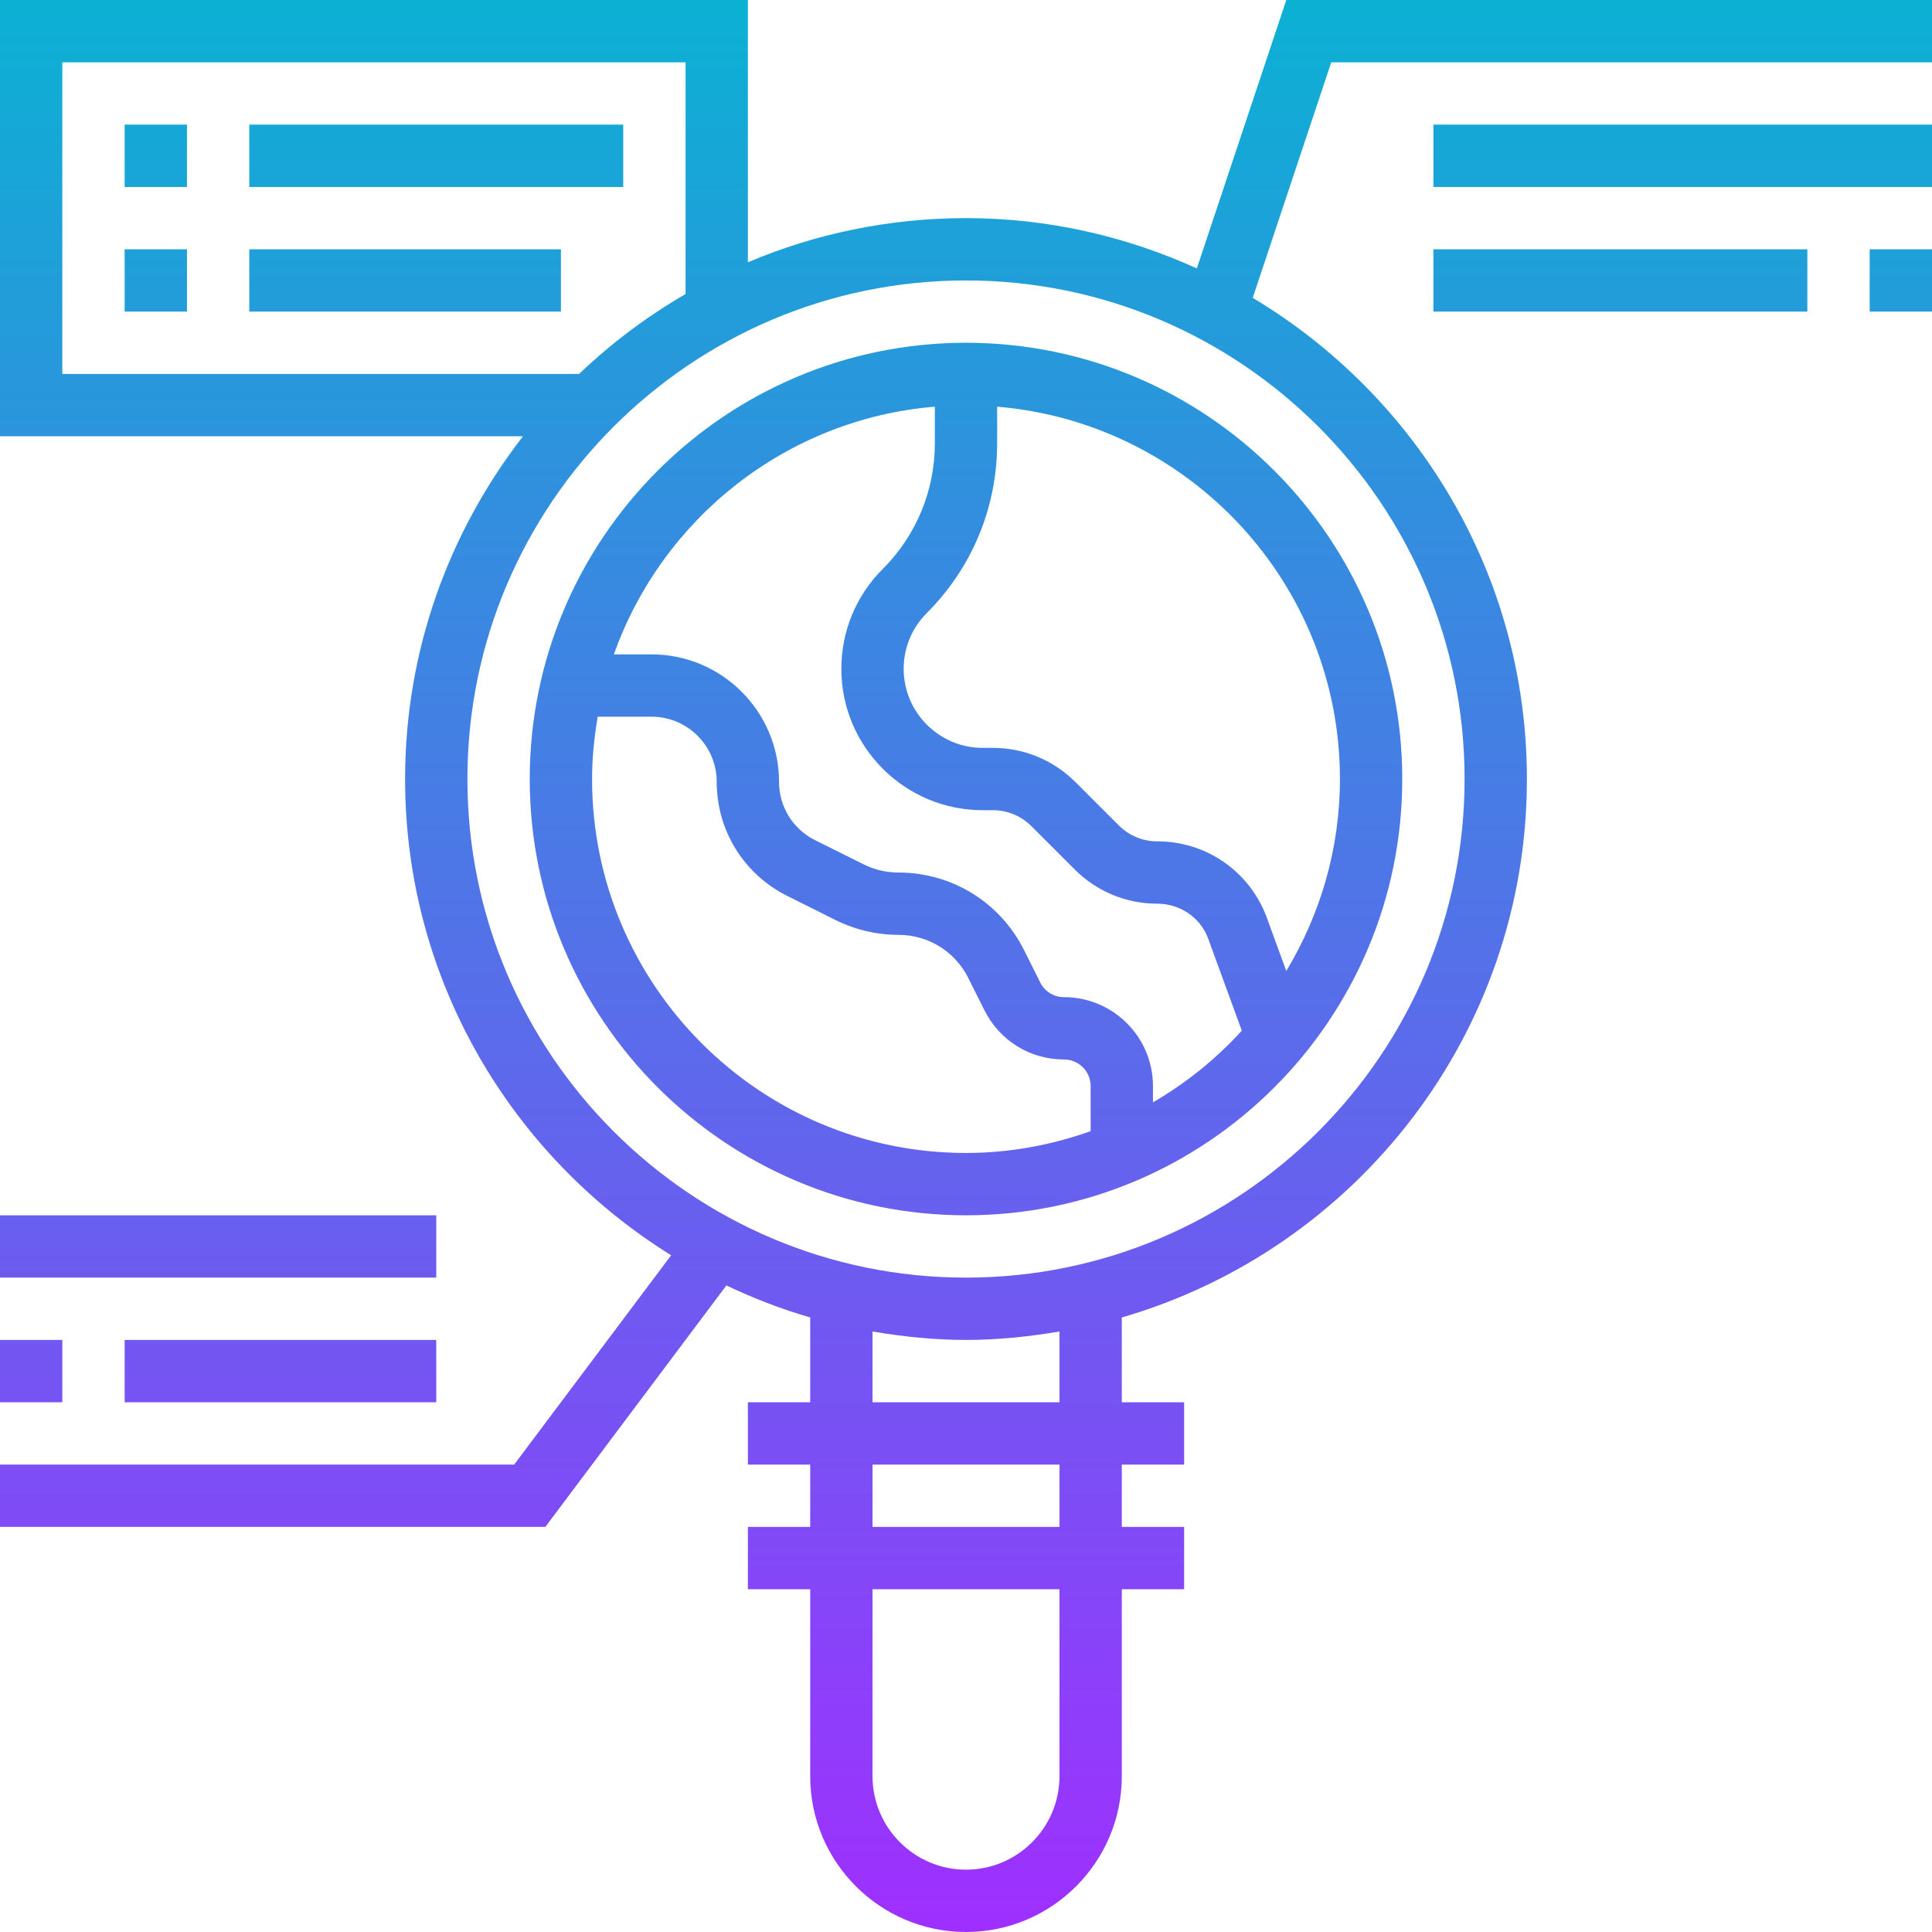 <svg width="120" height="120" viewBox="0 0 120 120" fill="none" xmlns="http://www.w3.org/2000/svg">
<g clip-path="url(#clip0_3005_68)">
<path d="M32.903 48.387C32.903 63.33 45.058 75.484 60 75.484C74.942 75.484 87.097 63.33 87.097 48.387C87.097 33.445 74.942 21.29 60 21.29C45.058 21.29 32.903 33.445 32.903 48.387ZM36.774 48.387C36.774 47.065 36.911 45.778 37.125 44.516H40.471C42.703 44.516 44.516 46.332 44.516 48.561C44.516 51.58 46.193 54.294 48.893 55.643L51.89 57.141C53.104 57.747 54.442 58.063 55.798 58.065C57.653 58.065 59.319 59.095 60.147 60.753L61.147 62.752C62.091 64.637 63.983 65.806 66.089 65.806C67.001 65.806 67.742 66.549 67.742 67.459V70.258C65.317 71.12 62.717 71.613 60 71.613C47.192 71.613 36.774 61.194 36.774 48.387ZM71.613 68.47V67.459C71.613 64.412 69.136 61.935 66.089 61.935C65.781 61.937 65.48 61.852 65.218 61.69C64.957 61.528 64.746 61.296 64.61 61.02L63.61 59.021C62.122 56.044 59.127 54.194 55.798 54.194C55.047 54.194 54.297 54.016 53.623 53.678L50.622 52.181C49.244 51.492 48.387 50.104 48.387 48.561C48.387 44.197 44.836 40.645 40.471 40.645H38.129C41.121 32.222 48.823 26.026 58.065 25.259V27.527C58.065 30.476 56.914 33.252 54.831 35.338C53.172 36.994 52.258 39.201 52.258 41.545C52.258 46.386 56.197 50.323 61.038 50.323H61.668C62.572 50.323 63.422 50.675 64.063 51.316L66.752 54.004C68.121 55.372 69.945 56.129 71.882 56.129C73.275 56.129 74.509 56.965 75.006 58.203L77.131 64.017C75.53 65.774 73.669 67.275 71.613 68.47ZM83.226 48.387C83.226 52.749 81.994 56.818 79.894 60.31L78.619 56.822C77.51 54.048 74.867 52.258 71.882 52.258C70.978 52.258 70.128 51.906 69.488 51.265L66.798 48.577C65.428 47.209 63.604 46.452 61.666 46.452H61.036C58.332 46.452 56.129 44.249 56.129 41.545C56.129 40.235 56.64 39.004 57.567 38.075C60.383 35.258 61.935 31.509 61.935 27.527V25.26C73.837 26.249 83.226 36.233 83.226 48.387ZM74.338 16.672C69.958 14.684 65.114 13.548 60 13.548C55.198 13.548 50.618 14.526 46.452 16.291V0H0V27.097H32.485C27.913 32.992 25.161 40.367 25.161 48.387C25.161 60.875 31.786 71.816 41.687 77.968L31.936 90.968H0V94.839H33.871L45.118 79.841C46.786 80.634 48.52 81.307 50.323 81.83V87.097H46.452V90.968H50.323V94.839H46.452V98.71H50.323V110.323C50.323 115.658 54.664 120 60 120C65.336 120 69.677 115.658 69.677 110.323V98.71H73.548V94.839H69.677V90.968H73.548V87.097H69.677V81.83C84.19 77.623 94.839 64.237 94.839 48.387C94.839 35.688 87.987 24.589 77.809 18.5L82.686 3.871H120V0H79.894L74.338 16.672ZM3.871 3.871H42.581V18.263C40.188 19.65 37.969 21.316 35.969 23.226H3.871V3.871ZM65.806 110.323C65.806 113.523 63.201 116.129 60 116.129C56.799 116.129 54.194 113.523 54.194 110.323V98.71H65.806V110.323ZM65.806 94.839H54.194V90.968H65.806V94.839ZM65.806 87.097H54.194V82.701C56.086 83.021 58.018 83.226 60 83.226C61.982 83.226 63.913 83.021 65.806 82.701V87.097ZM90.968 48.387C90.968 65.461 77.074 79.355 60 79.355C42.926 79.355 29.032 65.461 29.032 48.387C29.032 31.313 42.926 17.419 60 17.419C77.074 17.419 90.968 31.313 90.968 48.387ZM89.032 7.742H120V11.613H89.032V7.742ZM89.032 15.484H112.258V19.355H89.032V15.484ZM116.129 15.484H120V19.355H116.129V15.484ZM7.742 87.097V83.226H27.097V87.097H7.742ZM3.871 87.097H0V83.226H3.871V87.097ZM27.097 79.355H0V75.484H27.097V79.355ZM7.742 7.742H11.613V11.613H7.742V7.742ZM38.71 11.613H15.484V7.742H38.71V11.613ZM7.742 15.484H11.613V19.355H7.742V15.484ZM34.839 15.484V19.355H15.484V15.484H34.839Z" fill="url(#paint0_linear_3005_68)"/>
</g>
<defs>
<linearGradient id="paint0_linear_3005_68" x1="60" y1="120" x2="60" y2="0" gradientUnits="userSpaceOnUse">
<stop stop-color="#9F2FFF"/>
<stop offset="1" stop-color="#0BB1D3"/>
</linearGradient>
<clipPath id="clip0_3005_68">
<rect width="120" height="120" fill="white"/>
</clipPath>
</defs>
</svg>
